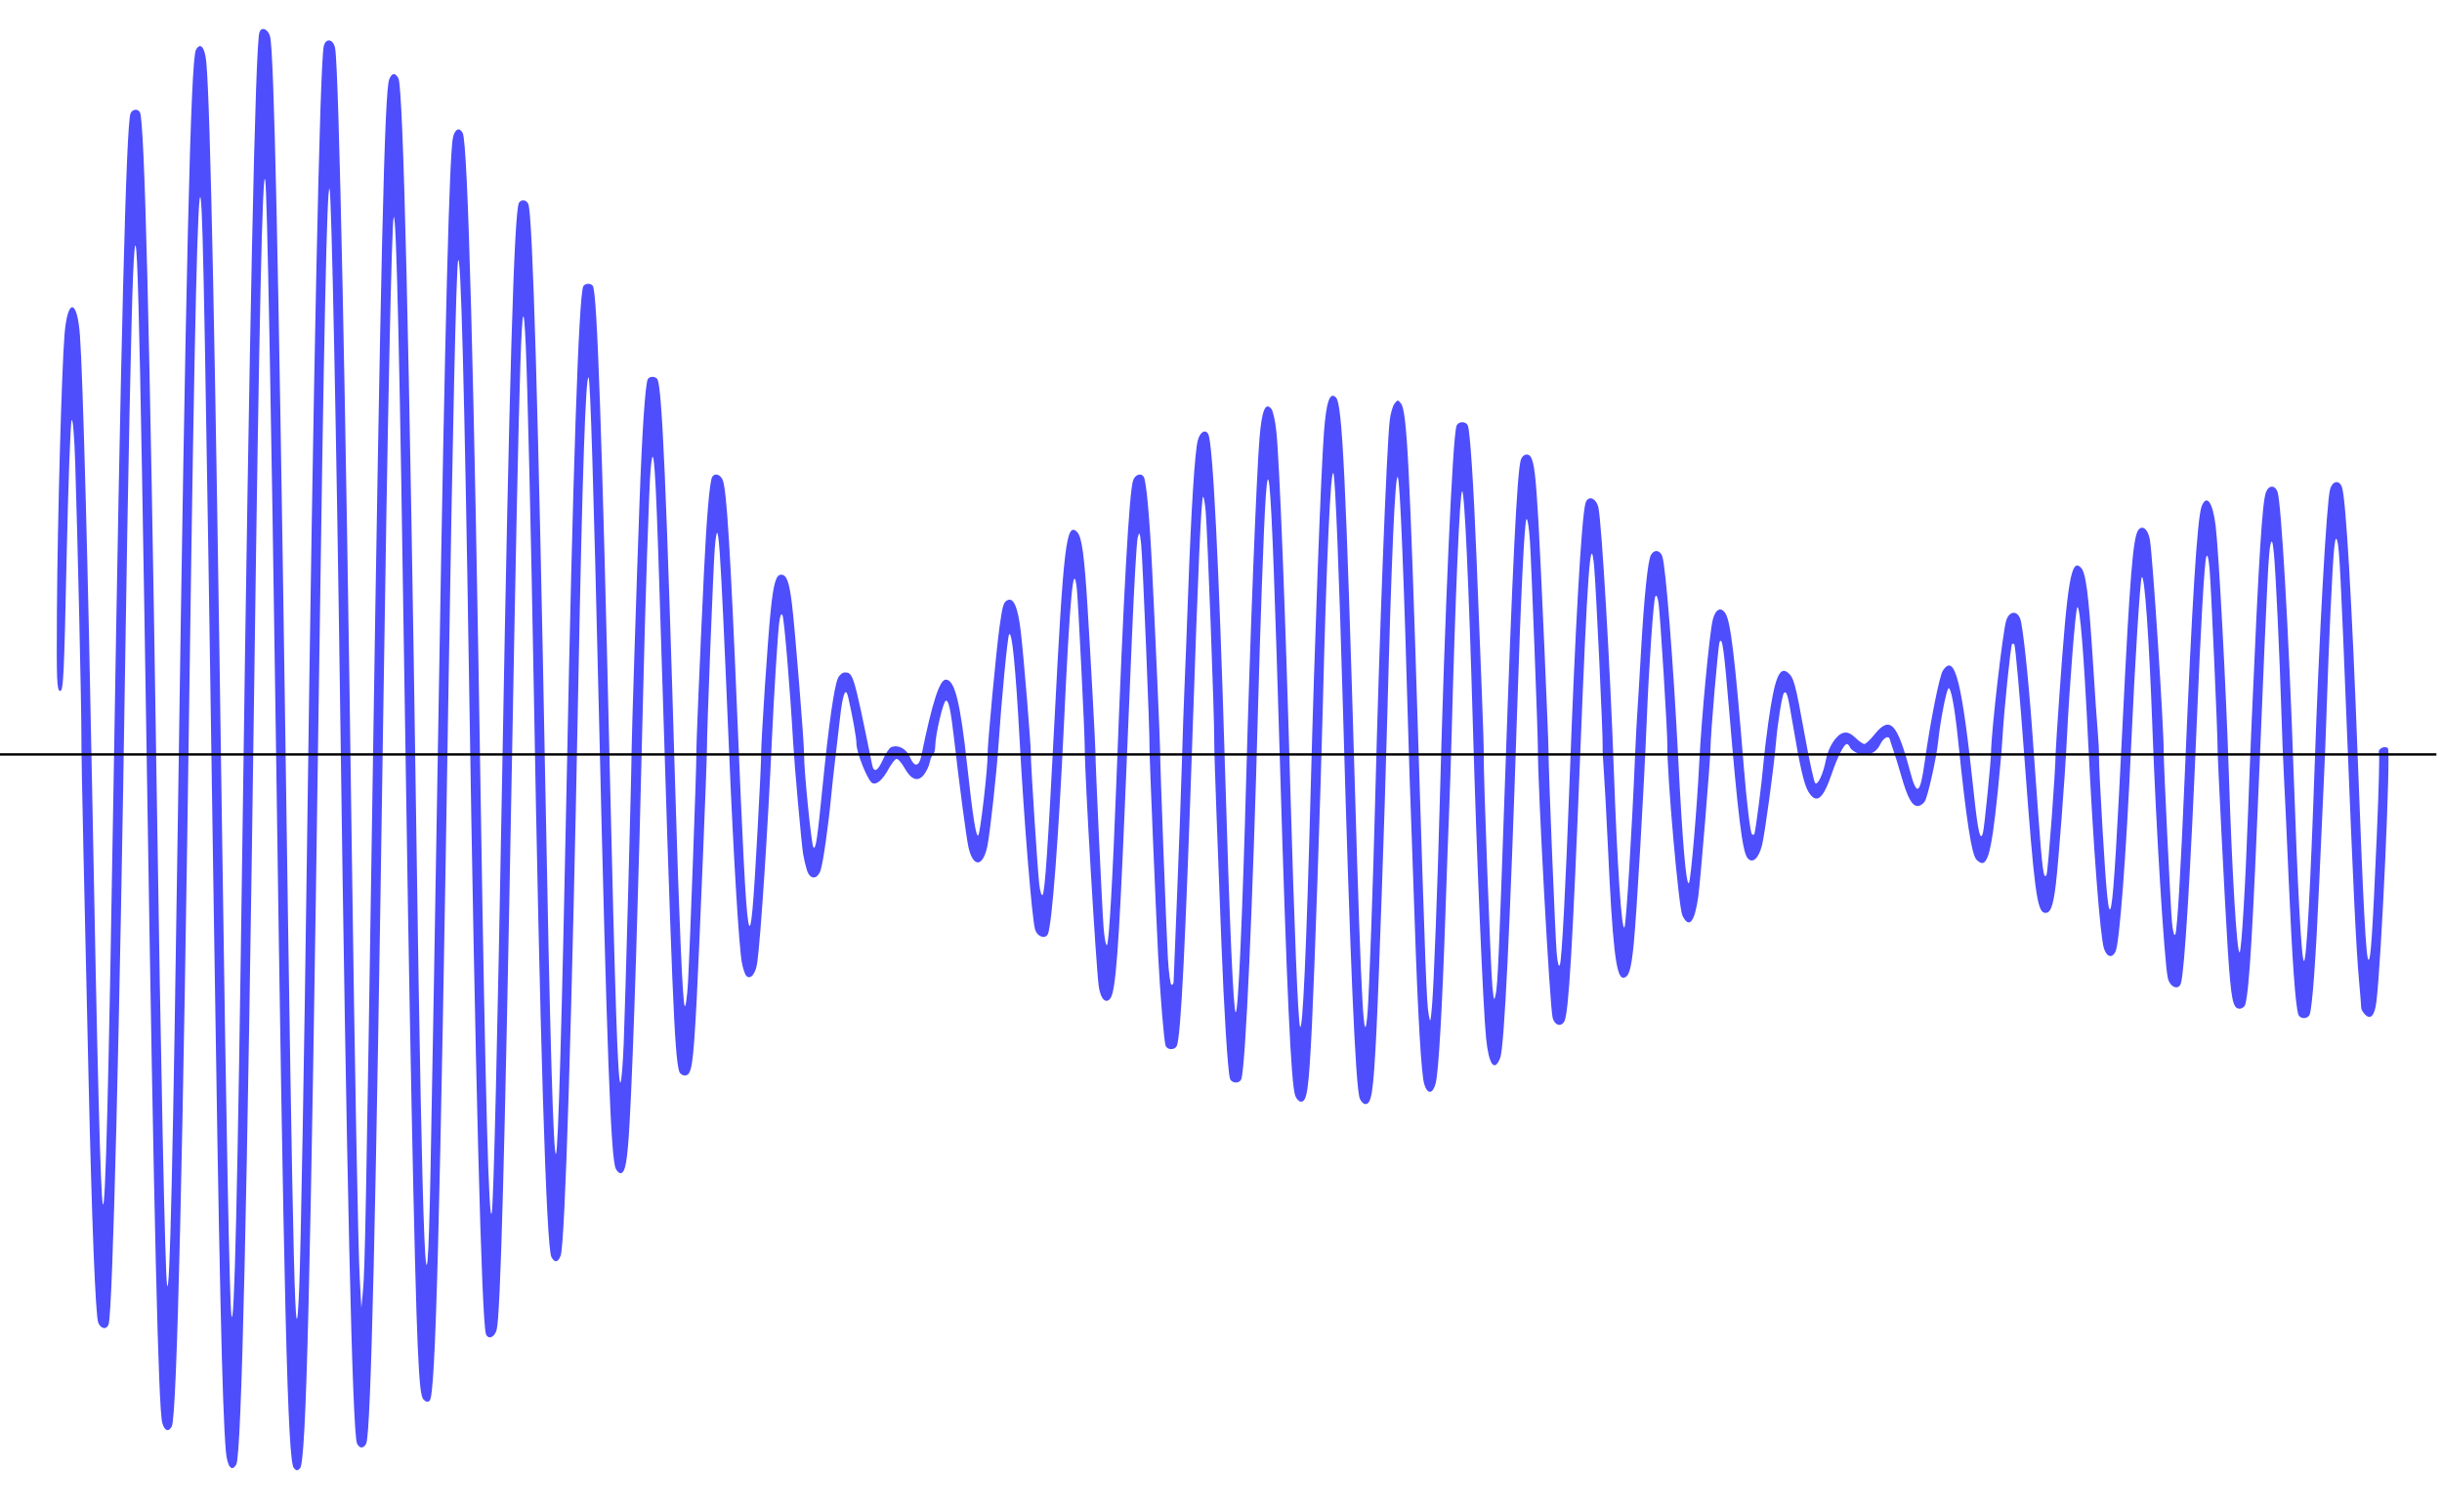 <?xml version="1.0" encoding="UTF-8" standalone="no"?>
<!-- Created with Inkscape (http://www.inkscape.org/) -->
<svg
   xmlns:svg="http://www.w3.org/2000/svg"
   xmlns="http://www.w3.org/2000/svg"
   version="1.0"
   width="1024"
   height="634"
   id="svg2">
  <defs
     id="defs4" />
  <g
     transform="translate(137,-215.362)"
     id="layer1">
    <g
       transform="translate(-25.714,342.857)"
       id="g2463">
      <path
         d="M -0.91,-115.34 C -1.562,-115.356 -2.129,-114.955 -2.473,-114.058 C -4.221,-109.503 -6.667,6.08 -9.629,224.004 C -11.654,372.999 -13.04,432.277 -14.254,424.004 C -15.001,418.915 -16.403,346.181 -18.16,222.004 C -21.117,13.053 -23.07,-82.235 -24.754,-101.183 C -25.331,-107.68 -27.258,-110.054 -29.129,-106.558 C -31.336,-102.435 -33.409,-14.265 -36.66,213.004 C -38.76,359.765 -40.066,416.913 -41.223,411.504 C -42.02,407.777 -43.776,323.792 -45.66,198.504 C -48.502,9.582 -50.675,-77.302 -52.629,-80.465 C -53.604,-82.042 -55.862,-81.708 -56.566,-79.871 C -58.377,-75.154 -60.657,15.474 -63.66,201.004 C -65.714,327.863 -67.084,381.383 -68.16,377.473 C -69.103,374.044 -70.456,321.619 -72.629,204.504 C -74.36,111.233 -76.529,30.075 -77.754,13.254 C -78.89,-2.348 -82.939,-2.696 -84.223,12.692 C -85.427,27.127 -87.163,90.332 -87.41,127.973 C -87.608,158.038 -87.475,161.982 -86.098,162.254 C -84.716,162.527 -84.416,156.3 -83.348,106.442 C -82.686,75.564 -81.729,49.603 -81.254,48.754 C -80.73,47.818 -80.15,54.837 -79.754,66.598 C -78.835,93.9 -77.052,172.608 -77.16,181.004 C -77.21,184.854 -76.787,208.254 -76.223,233.004 C -75.658,257.754 -74.734,298.929 -74.16,324.504 C -72.812,384.546 -71.236,424.136 -70.098,427.129 C -69.04,429.911 -66.511,430.27 -65.723,427.754 C -64.028,422.342 -61.078,303.077 -58.754,147.504 C -57.683,75.849 -56.186,3.428 -55.473,-12.496 C -53.898,-47.659 -52.98,-14.522 -49.629,199.504 C -46.727,384.89 -44.878,463.058 -43.254,469.129 C -42.343,472.534 -40.611,473.227 -39.254,470.692 C -37.094,466.655 -34.595,360.58 -31.691,149.504 C -29.743,7.874 -28.287,-52.908 -27.098,-43.996 C -26.139,-36.816 -25.287,9.935 -21.629,255.504 C -19.401,405.034 -18.097,463.928 -16.566,481.16 C -15.991,487.64 -14.051,490.041 -12.191,486.567 C -10.004,482.479 -7.632,379.273 -4.629,155.504 C -2.632,6.725 -1.209,-58.31 -0.066,-51.996 C 0.703,-47.744 2.397,41.061 4.371,180.504 C 7.771,420.699 9.332,484.97 11.902,488.067 C 12.959,489.34 13.404,489.377 14.527,488.254 C 17.135,485.646 18.895,412.977 22.371,165.004 C 24.547,9.74 25.826,-50.301 26.902,-48.371 C 27.716,-46.911 29.788,54.612 31.371,170.504 C 34.063,367.512 36.466,472.74 38.402,477.785 C 38.765,478.73 39.632,479.504 40.34,479.504 C 41.047,479.504 41.946,478.73 42.309,477.785 C 44.256,472.71 46.305,385.049 49.34,177.504 C 51.231,48.155 52.959,-34.877 53.809,-36.402 C 54.921,-38.399 56.327,22.927 58.34,161.504 C 60.265,294.034 62.554,407.969 63.871,436.942 C 64.616,453.324 65.162,458.232 66.34,459.41 C 67.415,460.486 68.134,460.616 68.902,459.848 C 71.357,457.394 73.148,389.483 76.84,157.504 C 78.466,55.306 80.014,-13.734 80.777,-17.996 C 81.903,-24.284 83.491,35.509 85.371,156.004 C 87.958,321.839 90.679,427.238 92.496,431.973 C 93.438,434.426 96.117,433.361 96.965,430.192 C 98.578,424.158 100.341,358.815 103.34,194.504 C 106.635,13.964 107.644,-16.845 109.184,17.504 C 109.904,33.591 111.418,97.473 112.434,155.504 C 115.103,308.01 117.802,395.646 119.934,399.629 C 121.297,402.177 122.715,401.975 123.809,399.098 C 125.654,394.244 128.529,300.864 131.246,158.004 C 132.893,71.395 134.315,29.604 135.527,30.817 C 136.245,31.535 137.581,74.876 139.84,171.004 C 143.212,314.529 144.855,358.749 146.965,362.692 C 147.497,363.687 148.328,364.504 148.84,364.504 C 150.945,364.504 151.779,359.997 152.746,342.942 C 154.276,315.963 156.521,244.559 158.309,167.004 C 159.269,125.311 160.877,76.986 161.527,69.504 C 162.752,55.419 163.61,67.332 165.277,121.004 C 170.531,290.115 171.528,314.661 173.496,321.754 C 173.763,322.717 174.814,323.504 175.84,323.504 C 178.767,323.504 179.339,319.982 180.84,292.004 C 181.832,273.495 185.186,191.496 185.152,186.504 C 185.106,179.697 187.864,109.025 188.434,102.504 C 189.865,86.122 190.58,96.036 194.34,185.504 C 196.287,231.848 198.563,269.587 199.809,276.254 C 200.263,278.686 201.095,281.165 201.684,281.754 C 203.43,283.5 205.568,280.915 206.246,276.223 C 207.64,266.571 210.764,218.984 212.402,182.504 C 213.222,164.244 214.859,138.164 215.465,133.535 C 215.858,130.531 216.299,129.552 216.84,130.535 C 217.54,131.808 220.005,161.242 221.277,183.504 C 221.844,193.42 224.754,226.065 225.465,230.504 C 225.773,232.429 226.481,235.467 227.027,237.254 C 228.275,241.336 231.19,241.592 232.715,237.754 C 233.773,235.091 236.096,218.8 237.34,205.504 C 237.674,201.929 238.369,195.629 238.871,191.504 C 239.373,187.379 240.303,179.367 240.934,173.723 C 242.07,163.552 243.314,160.276 244.34,164.692 C 246.164,172.54 247.84,182.004 247.84,184.285 C 247.84,188.221 252.706,200.219 254.59,200.942 C 256.482,201.668 258.855,199.499 261.559,194.567 C 262.593,192.679 263.949,190.957 264.559,190.754 C 265.168,190.551 266.684,192.219 267.934,194.442 C 270.811,199.561 273.555,200.572 276.09,197.442 C 277.121,196.168 278.247,193.843 278.559,192.285 C 278.87,190.727 279.517,189.206 279.996,188.91 C 280.475,188.614 280.871,186.947 280.902,185.192 C 280.987,180.479 284.202,166.74 285.309,166.348 C 286.462,165.939 287.375,170.053 288.746,182.004 C 291.01,201.737 293.953,223.944 294.809,227.754 C 296.783,236.543 300.953,236.225 302.777,227.16 C 303.878,221.692 306.608,196.794 307.402,185.004 C 308.734,165.236 311.174,139.82 311.84,138.598 C 313.034,136.407 314.575,151.932 316.309,183.504 C 318.172,217.444 321.403,257.196 322.715,262.129 C 323.57,265.347 327.195,266.61 328.184,264.035 C 329.875,259.627 332.613,223.715 334.84,176.504 C 337.442,121.328 338.851,106.685 340.277,119.535 C 340.833,124.541 343.613,180.743 343.59,186.504 C 343.547,197.334 348.306,278.161 349.465,286.223 C 350.218,291.464 352.46,293.732 354.34,291.16 C 356.538,288.154 357.88,270.438 360.309,212.504 C 361.127,192.979 362.527,159.904 363.402,139.004 C 364.277,118.104 365.345,99.654 365.777,98.004 C 366.496,95.259 366.618,95.471 367.215,100.504 C 367.826,105.664 370.924,181.073 370.746,186.504 C 370.659,189.171 373.37,254.281 374.371,273.504 C 375.232,290.04 376.836,309.315 377.496,311.035 C 378.233,312.956 381.476,312.93 382.215,311.004 C 383.914,306.575 385.755,269.628 388.871,177.504 C 391.127,110.825 392.438,81.593 393.184,80.848 C 393.46,80.571 393.941,83.18 394.277,86.66 C 394.96,93.735 397.968,173.914 397.871,182.504 C 397.837,185.529 398.265,199.479 398.809,213.504 C 399.352,227.529 400.254,251.604 400.84,267.004 C 401.947,296.108 403.562,321.735 404.465,324.754 C 405.102,326.883 408.429,327.082 409.215,325.035 C 411.002,320.379 414.058,252.018 416.309,167.004 C 416.614,155.454 417.305,133.629 417.84,118.504 C 420.397,46.224 421.328,54.958 425.371,190.504 C 428.287,288.263 430.069,327.328 431.871,332.067 C 432.381,333.408 433.444,334.504 434.246,334.504 C 436.817,334.504 437.492,329.841 438.84,302.504 C 439.881,281.386 442.543,203.625 443.371,170.004 C 444.913,107.44 446.719,67.905 447.871,71.004 C 448.652,73.105 450.225,112.468 451.871,170.504 C 454.859,275.848 457.13,328.499 458.902,333.16 C 459.393,334.451 460.444,335.504 461.246,335.504 C 463.838,335.504 464.556,331.014 465.84,306.004 C 466.846,286.413 469.353,214.14 470.371,175.504 C 472.207,105.86 473.743,70.553 474.871,72.598 C 475.807,74.294 477.494,116.272 479.34,183.504 C 479.604,193.129 480.082,207.079 480.371,214.504 C 480.66,221.929 481.351,241.504 481.902,258.004 C 483.246,298.225 484.705,323.31 485.965,327.254 C 487.352,331.596 489.545,331.367 490.746,326.754 C 491.956,322.107 493.491,295.369 494.809,256.004 C 495.361,239.504 496.048,220.379 496.34,213.504 C 496.632,206.629 497.119,192.229 497.402,181.504 C 498.962,122.554 500.849,78.504 501.84,78.504 C 502.841,78.504 504.631,117.476 506.34,177.004 C 507.883,230.766 510.612,295.288 511.871,307.848 C 512.993,319.039 515.407,322.384 517.809,316.067 C 519.485,311.658 521.903,262.364 524.84,172.004 C 526.462,122.103 527.969,91.068 528.809,90.192 C 529.239,89.743 529.887,93.792 530.246,99.192 C 530.844,108.193 533.62,180.717 533.59,186.504 C 533.509,201.974 538.607,294.94 539.777,299.317 C 540.64,302.542 543.336,303.33 544.715,300.754 C 546.495,297.428 548.18,268.945 551.34,189.004 C 554.381,112.053 555.702,94.091 557.184,110.035 C 557.948,118.265 560.952,181.881 560.746,185.504 C 560.668,186.879 560.904,191.604 561.246,196.004 C 561.588,200.404 562.332,214.129 562.902,226.504 C 564.883,269.527 566.353,282.504 569.34,282.504 C 571.696,282.504 572.706,279.348 573.777,268.41 C 575.051,255.397 578.038,204.097 579.246,174.504 C 580.202,151.08 582.07,124.038 582.84,122.598 C 583.303,121.731 583.829,122.854 584.215,125.598 C 584.904,130.496 587.94,179.663 587.871,184.754 C 587.701,197.295 592.628,253.2 594.184,256.41 C 596.986,262.195 599.345,259.35 600.871,248.317 C 601.735,242.07 605.95,190.878 605.965,186.504 C 605.985,180.363 609.208,142.727 609.809,141.629 C 610.939,139.561 611.579,144.125 613.84,171.004 C 617.503,214.561 619.341,229.419 621.402,232.192 C 623.455,234.953 626.135,232.681 627.59,226.91 C 628.732,222.38 632.48,194.91 633.371,184.504 C 634.145,175.467 636.069,163.48 636.84,163.004 C 637.959,162.312 638.385,163.722 640.277,175.004 C 643.449,193.913 645.169,201.468 646.996,204.473 C 650.345,209.979 653.135,207.846 656.84,196.942 C 659.204,189.982 661.982,184.504 663.121,184.504 C 663.563,184.504 664.168,185.136 664.465,185.91 C 664.762,186.685 666.237,187.816 667.746,188.442 C 671.378,189.946 675.286,188.453 677.027,184.879 C 678.528,181.799 680.689,180.653 681.215,182.66 C 681.407,183.394 682.104,185.579 682.777,187.504 C 683.45,189.429 684.884,194.1 685.965,197.879 C 688.582,207.031 690.47,210.504 692.84,210.504 C 693.906,210.504 695.307,209.55 695.934,208.379 C 697.271,205.879 700.779,189.986 701.434,183.504 C 702.259,175.326 704.787,162.151 705.715,161.223 C 706.73,160.208 708.352,168.788 709.809,183.004 C 713.237,216.459 715.471,230.979 717.527,233.035 C 721.913,237.421 723.561,232.198 726.434,204.504 C 727.318,195.979 728.205,185.629 728.434,181.504 C 729.027,170.792 731.852,143.179 732.402,142.629 C 732.657,142.374 733.068,142.389 733.34,142.66 C 733.82,143.14 735.59,163.014 737.777,192.504 C 741.72,245.659 742.905,254.688 746.027,255.285 C 748.469,255.753 749.622,252.891 750.777,243.41 C 751.868,234.46 754.62,198.295 755.402,182.504 C 756.528,159.782 759.042,127.939 759.777,127.192 C 760.877,126.074 762.519,146.185 764.309,183.004 C 766.477,227.602 769.353,265.29 770.965,270.254 C 772.136,273.859 774.268,274.48 775.777,271.66 C 777.462,268.512 780.285,231.233 782.402,184.504 C 783.96,150.129 786.125,115.82 786.809,114.598 C 787.959,112.543 789.928,140.457 791.309,178.504 C 792.793,219.407 796.227,275.197 797.715,282.504 C 798.526,286.489 802.249,288.046 803.246,284.817 C 804.743,279.966 807.307,237.913 809.84,176.504 C 811.528,135.569 813.099,108.111 813.871,106.004 C 814.363,104.661 814.811,106.304 815.246,111.004 C 815.825,117.259 818.639,180.267 818.621,186.504 C 818.608,190.988 821.831,254.603 822.871,270.504 C 824.267,291.849 824.972,295.504 827.84,295.504 C 828.866,295.504 829.949,294.717 830.215,293.754 C 831.931,287.539 833.354,263.352 836.34,190.504 C 839.473,114.065 840.006,103.582 840.871,100.504 C 841.403,98.611 841.723,99.583 842.215,104.504 C 842.973,112.092 844.589,146.425 845.371,171.504 C 845.671,181.129 846.137,192.829 846.402,197.504 C 846.668,202.179 847.574,221.754 848.402,241.004 C 849.856,274.759 851.298,294.883 852.496,298.004 C 853.246,299.959 856.458,299.913 857.215,297.942 C 858.355,294.971 859.825,274.727 861.309,241.004 C 862.131,222.304 863.014,202.729 863.277,197.504 C 863.54,192.279 864.011,180.354 864.309,171.004 C 865.168,144.007 866.811,108.499 867.496,102.504 C 868,98.095 868.278,97.5 868.84,99.504 C 869.688,102.528 870.285,114.276 872.84,178.504 C 875.399,242.829 876.731,270.576 877.902,283.504 C 878.425,289.279 878.839,294.543 878.84,295.192 C 878.84,295.84 879.581,297.09 880.465,297.973 C 882.79,300.298 884.464,298.407 885.184,292.723 C 887.283,276.142 891.316,187.574 890.027,186.285 C 888.746,185.004 885.658,186.546 886.277,188.16 C 886.575,188.936 886.165,204.519 885.371,222.785 C 883.542,264.835 882.815,275.587 881.871,275.004 C 880.845,274.37 879.732,253.182 877.371,190.004 C 874.919,124.387 872.379,81.017 870.746,76.723 C 869.539,73.548 866.725,74.185 865.746,77.848 C 864.313,83.208 861.188,139.327 859.34,193.004 C 857.53,245.549 855.883,275.504 854.84,275.504 C 853.805,275.504 852.196,245.844 850.402,194.004 C 848.459,137.842 845.274,82.776 843.746,78.754 C 842.623,75.799 840.053,75.883 838.902,78.91 C 837.335,83.034 835.947,104.928 832.902,175.004 C 832.353,187.654 831.678,204.979 831.371,213.504 C 830.259,244.404 828.652,271.029 827.871,271.848 C 826.749,273.024 824.714,239.674 823.371,198.004 C 822.211,162.004 819.154,104.365 817.809,93.129 C 816.603,83.06 813.995,79.407 811.902,84.91 C 810.095,89.664 807.897,124.53 804.871,197.004 C 803.169,237.763 801.67,262.926 800.871,264.379 C 800.417,265.204 799.868,263.171 799.496,259.379 C 798.945,253.756 796.001,193.231 796.027,188.004 C 796.08,177.452 791.378,105.273 790.215,98.785 C 789.425,94.383 787.064,92.459 785.34,94.817 C 783.158,97.8 781.823,114.34 778.871,174.004 C 774.158,269.241 773.491,272.71 770.309,219.192 C 769.464,204.99 768.821,191.715 768.871,189.692 C 768.921,187.668 768.711,183.304 768.402,180.004 C 768.094,176.704 767.158,162.979 766.309,149.504 C 764.555,121.693 763.388,112.637 761.309,110.535 C 757.229,106.412 755.668,115.575 752.277,164.004 C 751.43,176.104 750.726,186.904 750.715,188.004 C 750.627,196.248 747.488,238.283 746.871,239.41 C 745.679,241.589 745.095,237.379 743.371,213.504 C 742.517,201.679 741.367,185.704 740.809,178.004 C 739.236,156.324 736.932,134.827 735.871,132.035 C 734.463,128.332 731.253,128.721 729.965,132.754 C 728.533,137.234 723.689,179.419 723.621,188.004 C 723.592,191.628 720.866,218.934 720.277,221.473 C 719.215,226.049 718.133,221.563 716.434,205.504 C 711.374,157.679 708.439,146.066 703.402,153.754 C 701.972,155.937 698.137,175.182 695.84,191.692 C 693.874,205.823 692.52,206.758 689.652,195.942 C 684.246,175.554 681.235,172.429 674.746,180.504 C 672.978,182.704 671.061,184.504 670.496,184.504 C 669.931,184.504 668.222,183.323 666.715,181.879 C 664.733,179.98 663.327,179.41 661.652,179.848 C 658.739,180.609 655.378,185.786 654.402,191.004 C 653.299,196.898 650.962,202.003 649.871,200.91 C 649.362,200.4 647.364,191.133 645.402,180.285 C 641.552,158.992 640.908,156.626 638.465,154.598 C 634.895,151.635 632.832,156.829 630.215,175.504 C 629.405,181.279 628.531,188.479 628.277,191.504 C 627.486,200.948 624.795,221.892 624.309,222.379 C 624.053,222.634 623.619,222.596 623.34,222.317 C 622.667,221.644 621.135,208.877 619.934,194.004 C 616.272,148.662 614.425,133.141 612.277,129.785 C 610.354,126.78 608.093,127.857 606.934,132.348 C 605.592,137.546 602.191,173.462 601.246,192.504 C 600.303,211.524 597.691,242.055 596.934,242.817 C 595.766,243.991 594.269,226.509 592.434,190.504 C 590.363,149.889 587.166,109.496 585.746,105.754 C 584.72,103.049 582.294,102.802 580.965,105.285 C 579.708,107.634 578.156,122.594 576.871,145.004 C 576.304,154.904 575.644,166.154 575.371,170.004 C 575.098,173.854 574.604,182.854 574.309,190.004 C 573.031,220.9 570.621,260.095 569.902,261.379 C 568.732,263.47 566.879,235.896 565.402,194.504 C 563.885,151.981 560.352,92.041 558.996,85.504 C 558.095,81.161 554.438,79.971 553.496,83.723 C 551.82,90.399 549.221,136.399 546.871,200.348 C 545.276,243.743 543.627,274.867 542.84,277.004 C 542.344,278.35 541.897,276.715 541.465,272.004 C 540.909,265.955 537.972,193.54 538.059,188.004 C 538.122,183.966 534.826,108.468 533.84,91.504 C 532.73,72.414 532.087,66.899 530.715,64.285 C 529.674,62.303 527.176,62.928 526.434,65.348 C 524.878,70.415 522.916,109.891 519.84,199.004 C 517.259,273.765 516.762,285.325 515.902,289.504 C 515.26,292.628 515.098,292.251 514.496,286.004 C 513.778,278.55 510.681,195.403 510.902,189.504 C 510.974,187.579 510.554,174.079 509.965,159.504 C 509.375,144.929 508.429,120.854 507.84,106.004 C 506.659,76.236 505.17,53.476 504.246,51.067 C 503.435,48.953 500.101,49.082 499.434,51.254 C 497.774,56.652 494.534,130.069 492.465,208.504 C 491.515,244.525 489.909,286.381 489.184,294.504 C 488.563,301.452 488.465,301.71 487.809,298.004 C 486.927,293.029 486.428,279.818 483.34,180.504 C 479.825,67.497 478.667,44.909 476.215,41.754 C 474.918,40.086 474.788,40.081 473.465,41.785 C 472.7,42.77 471.796,45.92 471.465,48.785 C 470.152,60.156 467.059,140.893 465.402,206.504 C 464.509,241.904 462.887,287.657 462.215,296.504 C 460.739,315.929 459.585,295.886 456.84,202.004 C 453.045,72.243 451.564,41.822 448.934,39.192 C 446.354,36.612 444.883,40.834 443.902,53.535 C 442.628,70.043 439.948,142.073 438.34,203.004 C 436.557,270.558 434.96,306.034 433.84,303.004 C 433.038,300.838 431.414,260.909 429.84,205.004 C 427.658,127.515 425.241,65.803 423.902,53.223 C 423.448,48.952 422.509,44.785 421.809,43.942 C 419.323,40.946 417.846,44.535 416.871,56.067 C 415.608,71.015 412.78,143.325 411.309,198.004 C 409.717,257.154 407.908,297.645 406.871,297.004 C 405.904,296.406 404.365,261.324 402.371,194.004 C 399.853,108.961 397.266,57.59 395.34,54.473 C 394.02,52.337 391.89,53.695 390.965,57.254 C 389.714,62.067 388.177,86.573 386.902,122.004 C 386.348,137.404 385.655,155.179 385.371,161.504 C 385.087,167.829 384.614,181.779 384.309,192.504 C 384.003,203.229 383.1,227.979 382.309,247.504 C 381.517,267.029 380.842,283.567 380.84,284.254 C 380.838,284.942 380.449,285.504 379.965,285.504 C 379.481,285.504 378.796,280.442 378.434,274.254 C 377.797,263.394 375.148,192.595 375.184,187.504 C 375.206,184.348 373.147,137.691 371.777,110.004 C 370.729,88.827 369.376,74.168 368.309,72.442 C 367.24,70.712 364.796,71.466 363.902,73.817 C 362.223,78.232 359.838,121.202 356.871,199.504 C 355.295,241.083 353.759,267.917 352.902,268.817 C 352.47,269.271 351.819,265.896 351.465,261.317 C 350.874,253.679 348.036,192.628 348.059,188.004 C 348.071,185.349 346.127,149.436 344.777,127.504 C 343.411,105.296 342.342,97.568 340.402,95.629 C 335.832,91.059 334.703,100.607 330.871,175.004 C 328.155,227.725 326.848,246.834 325.902,247.817 C 325.465,248.27 324.835,246.246 324.496,243.317 C 323.793,237.252 320.897,192.304 320.965,188.504 C 321.031,184.808 318.041,148.485 316.777,137.504 C 315.64,127.626 313.878,123.16 311.434,124.098 C 309.544,124.823 309.175,125.944 307.871,135.16 C 306.496,144.883 302.749,184.946 302.84,188.942 C 302.963,194.339 299.777,221.973 298.934,222.817 C 298.008,223.742 296.625,215.005 294.34,194.004 C 291.381,166.815 289.065,157.504 285.309,157.504 C 282.7,157.504 279.629,167.095 275.059,189.41 C 274.096,194.111 272.136,194.396 270.34,190.098 C 268.838,186.504 265.444,184.661 262.434,185.817 C 261.647,186.118 260.105,188.434 258.996,190.942 C 256.792,195.923 255.147,196.755 254.434,193.254 C 246.657,155.084 246.495,154.504 242.902,154.504 C 241.958,154.504 240.669,155.602 240.059,156.942 C 238.534,160.287 236.224,176.434 233.809,200.66 C 231.366,225.155 230.826,228.874 229.777,227.817 C 228.985,227.018 225.773,194.868 225.902,189.004 C 225.994,184.848 222.141,136.951 220.84,126.098 C 219.686,116.477 218.595,113.504 216.277,113.504 C 214.109,113.504 213.074,117.086 211.871,128.692 C 210.667,140.307 207.773,184.24 207.871,189.285 C 207.906,191.094 207.236,205.044 206.402,220.285 C 203.006,282.345 202.25,278.127 197.871,172.504 C 195.02,103.749 193.447,78.22 191.809,73.91 C 190.883,71.475 188.472,70.691 187.371,72.473 C 186.313,74.185 185.001,89.38 183.902,112.504 C 182.08,150.881 180.614,185.89 180.715,188.504 C 180.859,192.238 177.971,271.26 177.215,284.379 C 176.854,290.632 176.231,295.133 175.809,294.379 C 174.981,292.9 173.454,257.634 171.84,202.504 C 168.159,76.792 166.314,34.679 164.371,31.535 C 163.566,30.234 161.158,30.2 160.371,31.473 C 159.334,33.15 157.977,53.07 156.902,82.504 C 155.665,116.388 153.519,183.96 153.559,187.504 C 153.621,193.133 150.864,295.2 150.246,310.254 C 149.879,319.192 149.271,326.504 148.871,326.504 C 147.807,326.504 146.694,294.144 144.371,193.504 C 141.158,54.282 139.104,-4.673 137.34,-7.527 C 136.55,-8.805 134.137,-8.786 133.34,-7.496 C 131.402,-4.36 128.911,69.725 126.34,200.004 C 124.386,298.972 122.793,354.658 121.871,356.379 C 120.797,358.383 119.346,308.305 117.371,201.504 C 114.496,46.013 112.071,-37.197 110.277,-41.871 C 109.572,-43.71 107.315,-44.042 106.34,-42.465 C 104.33,-39.212 102.267,30.437 99.371,193.004 C 97.317,308.327 95.706,376.735 94.934,381.004 C 93.743,387.581 92.225,331.85 90.371,213.004 C 87.489,28.202 84.912,-67.637 82.746,-71.683 C 81.383,-74.231 79.629,-73.569 78.715,-70.152 C 77.176,-64.397 75.34,6.541 72.84,156.504 C 71.095,261.161 69.894,330.675 69.246,363.504 C 67.65,444.305 65.903,402.883 63.309,222.504 C 60.316,14.462 57.822,-90.831 55.777,-94.652 C 54.429,-97.171 52.981,-96.99 51.902,-94.152 C 49.962,-89.049 48.316,-18.67 44.84,208.504 C 42.232,378.897 41.754,404.632 40.934,413.504 L 40.246,421.004 L 39.559,408.504 C 38.882,396.255 37.446,319.396 36.246,230.004 C 33.692,39.681 30.829,-98.718 29.246,-107.246 C 28.527,-111.121 25.385,-111.758 24.496,-108.215 C 22.818,-101.528 20.117,27.69 17.434,229.004 C 16.246,318.078 14.859,396.442 14.184,412.504 C 12.594,450.279 11.729,416.133 8.34,179.504 C 5.481,-20.097 3.604,-106.054 1.965,-112.183 C 1.441,-114.142 0.177,-115.313 -0.91,-115.34 z"
         id="path2465"
         style="fill:#4e4efd" />
    </g>
    <path
       d="M -138.25,531.737 L 884.653,531.737"
       id="path2473"
       style="fill:none;fill-rule:evenodd;stroke:#000000;stroke-width:1px;stroke-linecap:butt;stroke-linejoin:miter;stroke-opacity:1" />
  </g>
</svg>
